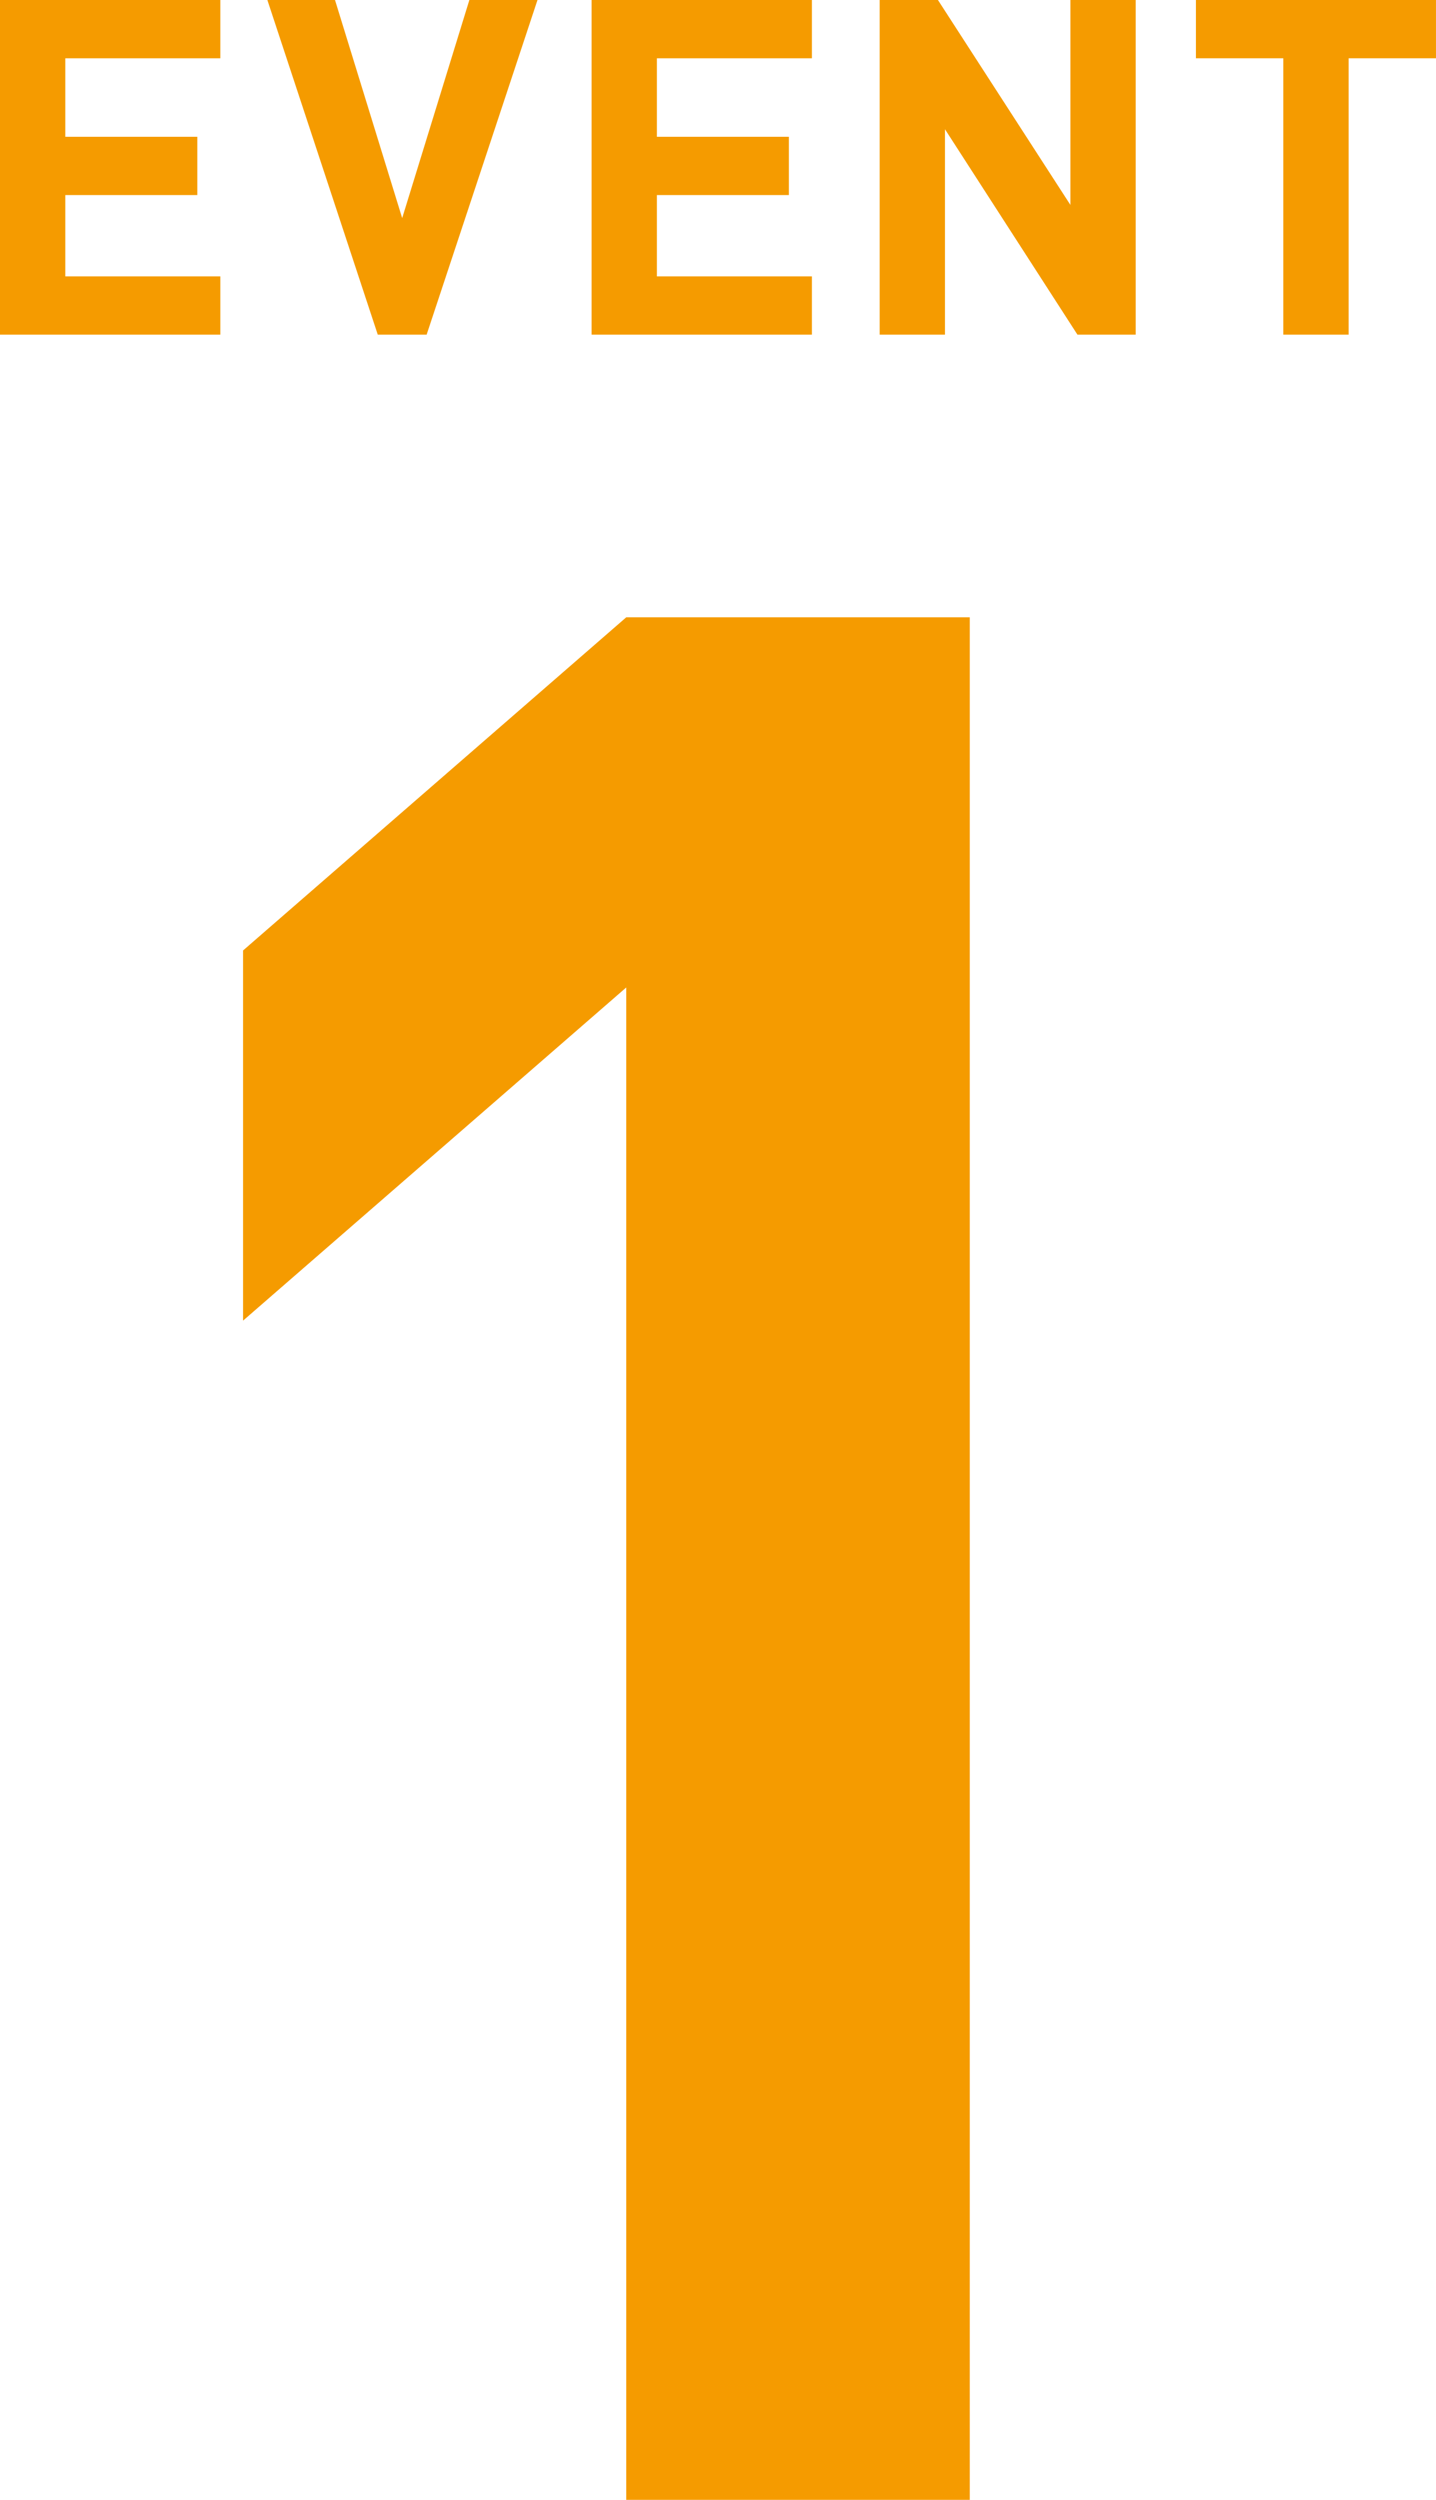 <?xml version="1.0" encoding="UTF-8"?><svg id="b" xmlns="http://www.w3.org/2000/svg" viewBox="0 0 97.81 170.179"><g id="c"><g><g><path d="m0,22.782V0h15.007v3.968H4.448v5.344h8.991v3.968H4.448v5.535h10.559v3.968H0Z" style="fill:#f59b00;"/><path d="m29.059,22.782h-3.328L18.211,0h4.607l4.576,14.847L31.97,0h4.64l-7.551,22.782Z" style="fill:#f59b00;"/><path d="m40.294,22.782V0h15.007v3.968h-10.559v5.344h8.991v3.968h-8.991v5.535h10.559v3.968h-15.007Z" style="fill:#f59b00;"/><path d="m73.388,22.782l-9.023-13.983v13.983h-4.448V0h3.968l9.023,13.951V0h4.448v22.782h-3.968Z" style="fill:#f59b00;"/><path d="m91.858,3.968v18.814h-4.448V3.968h-5.952V0h16.351v3.968h-5.951Z" style="fill:#f59b00;"/></g><path d="m42.655,170.179v-102.956l-26.099,22.68v-25.199l26.099-22.68h23.399v128.155h-23.399Z" style="fill:#f59b00;"/></g></g></svg>